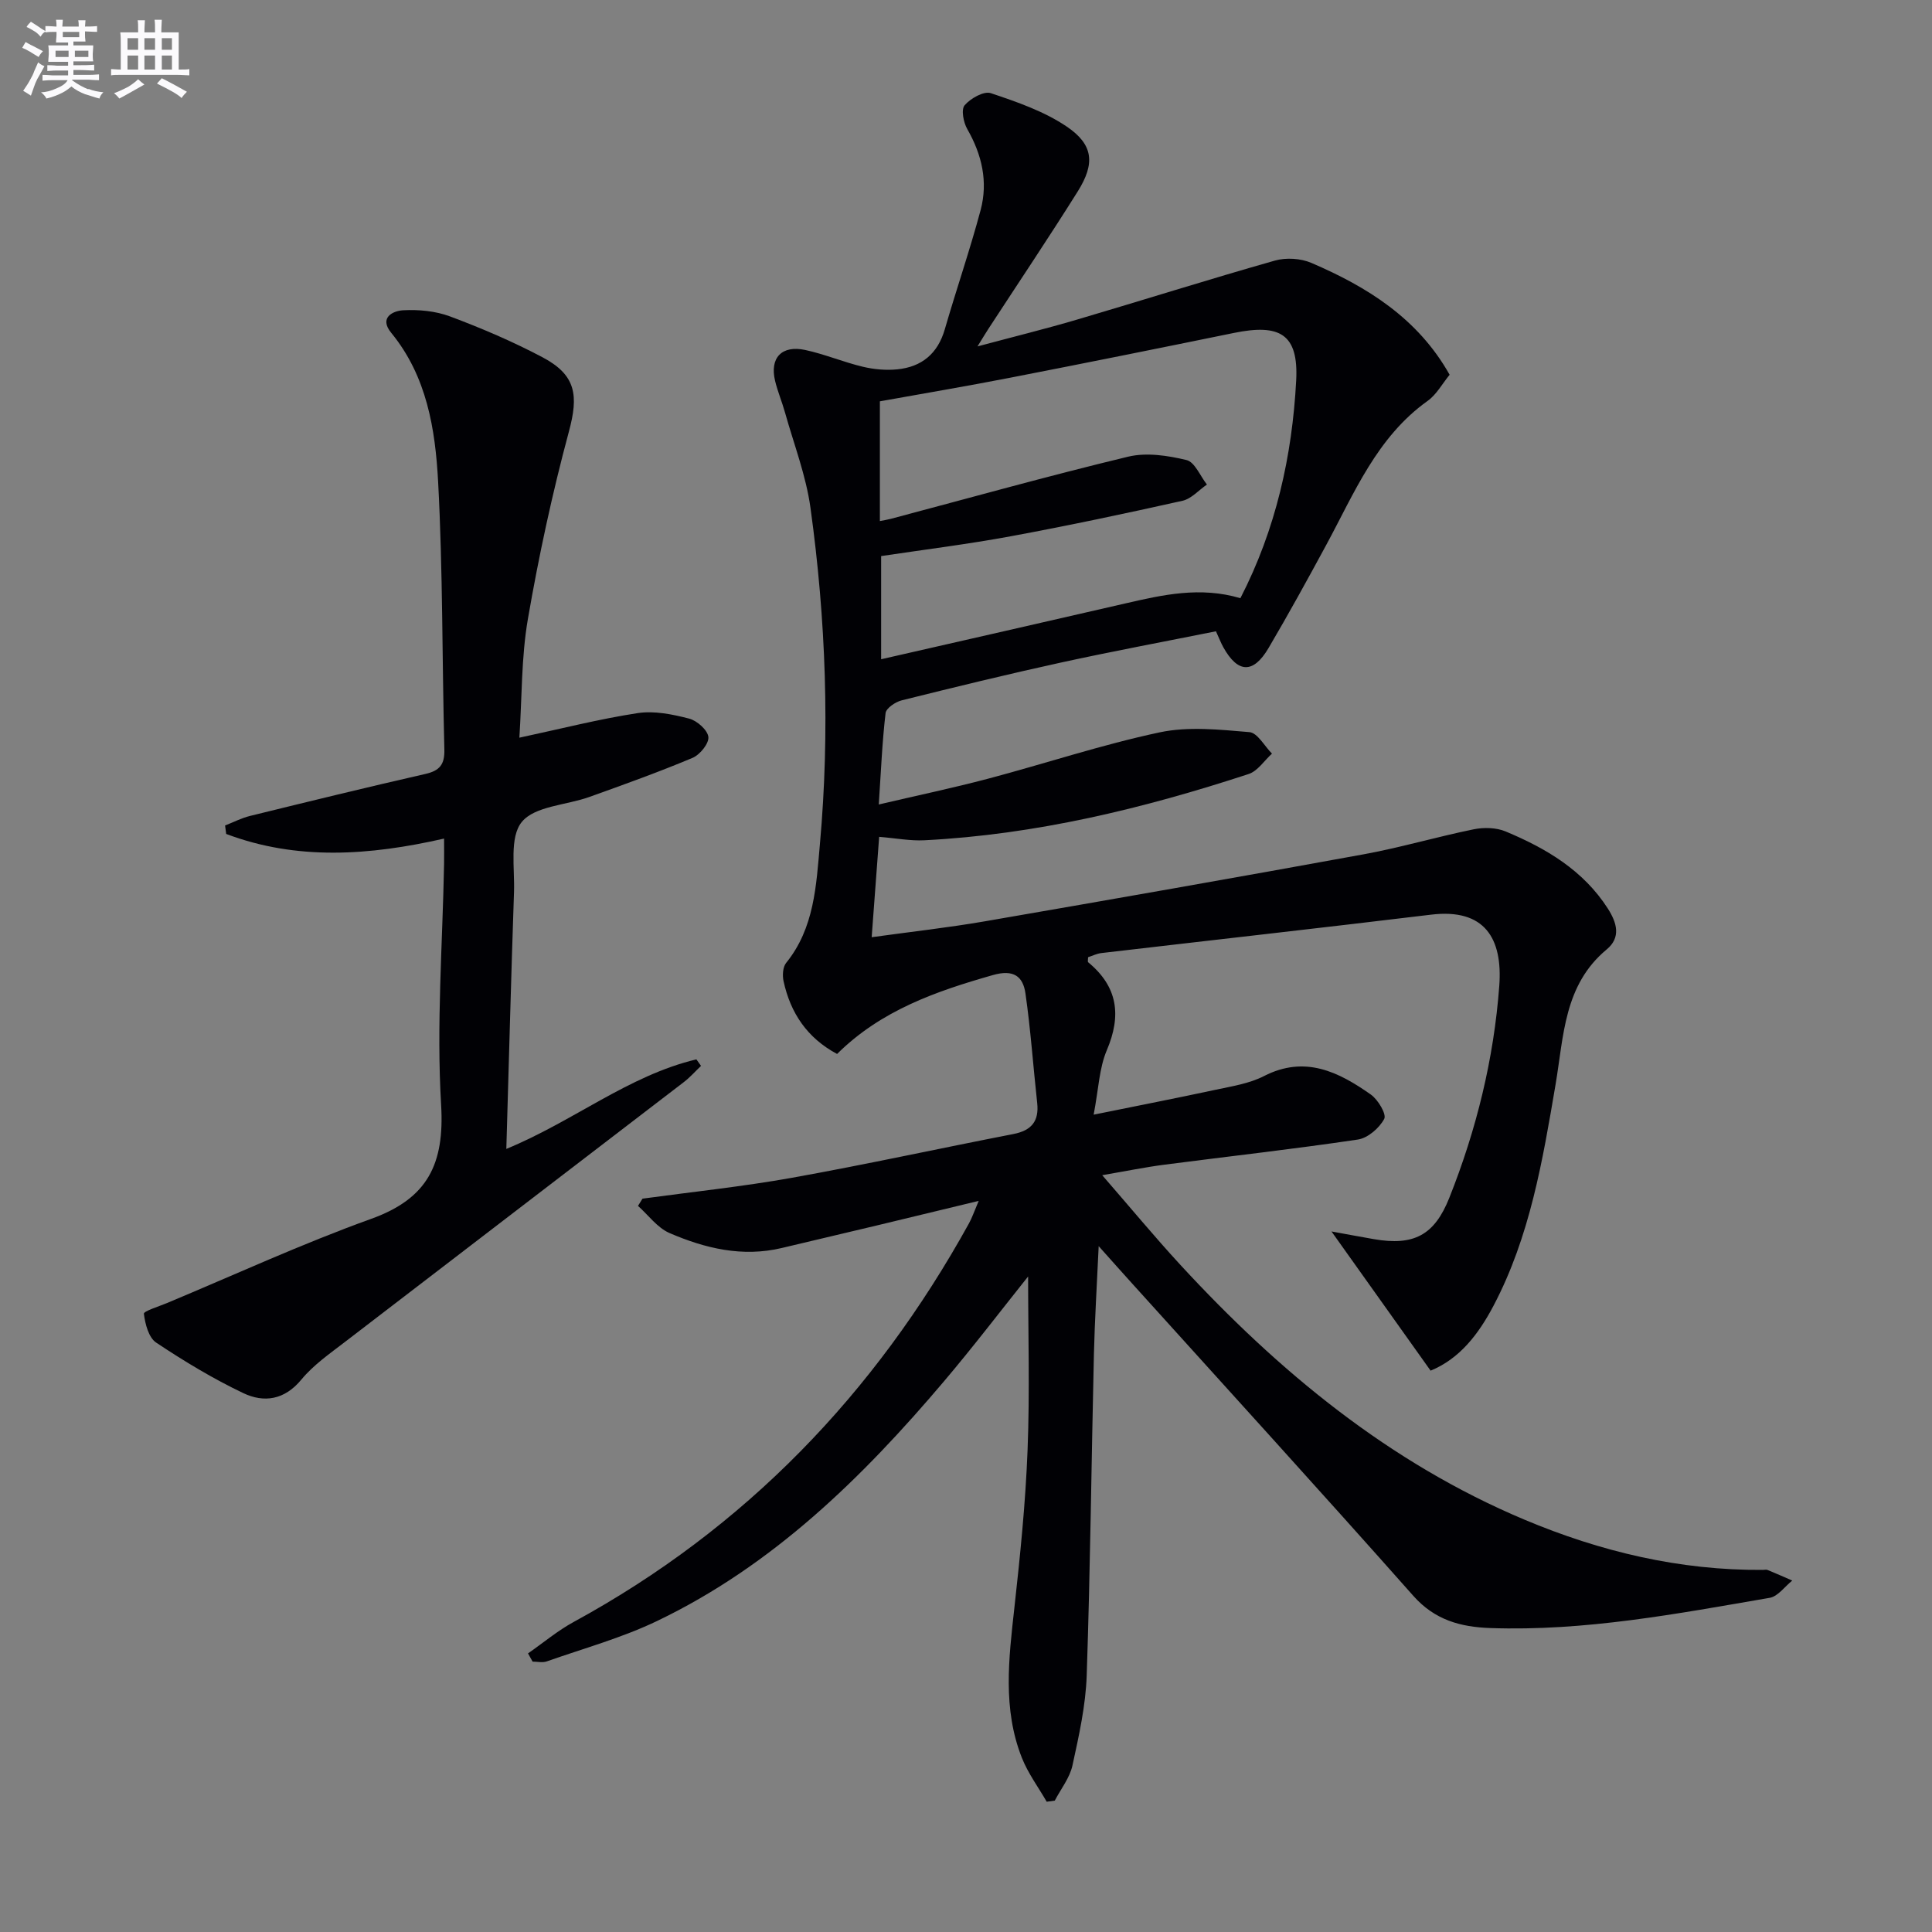 <svg enable-background="new 0 0 400 400" viewBox="0 0 400 400" xmlns="http://www.w3.org/2000/svg"><rect x="0" y="0" width="400" height="400" fill="#808080" stroke="none"/><path d="m109.32 342.32c3.15-2.19 6.12-4.7 9.47-6.52 35.51-19.36 62.36-47.27 81.83-82.52.63-1.14 1.05-2.4 2.01-4.65-7.5 1.81-14.19 3.43-20.89 5.04-6.62 1.58-13.24 3.13-19.86 4.71-8.16 1.95-15.9.09-23.28-3.1-2.51-1.09-4.36-3.7-6.51-5.61l.93-1.5c10.31-1.41 20.69-2.49 30.93-4.32 15.34-2.75 30.57-6.09 45.86-9.06 3.74-.73 5.34-2.64 4.93-6.43-.83-7.56-1.35-15.16-2.43-22.68-.51-3.55-2.46-5.03-6.75-3.8-11.8 3.36-23.16 7.31-32.25 16.33-6.17-3.29-9.66-8.47-11.09-15.1-.25-1.18-.15-2.9.54-3.75 5.85-7.21 6.23-16.04 6.99-24.55 2.09-23.27 1.25-46.54-1.95-69.67-.92-6.67-3.42-13.12-5.25-19.66-.62-2.23-1.54-4.39-2.08-6.64-1.14-4.74 1.37-7.43 6.25-6.38 4.03.87 7.9 2.51 11.92 3.47 2.3.55 4.79.77 7.13.54 5.05-.5 8.38-3.24 9.84-8.29 2.39-8.26 5.2-16.4 7.42-24.7 1.56-5.86.27-11.46-2.77-16.76-.79-1.38-1.3-4.05-.54-4.93 1.22-1.42 3.98-2.99 5.42-2.5 5.44 1.82 11.06 3.76 15.75 6.94 5.51 3.74 5.85 7.64 2.26 13.38-6 9.57-12.3 18.95-18.47 28.41-.53.81-1.03 1.64-2.3 3.7 7.66-2.05 14.16-3.65 20.57-5.54 13.68-4.03 27.29-8.34 41.01-12.23 2.3-.65 5.32-.47 7.52.47 11.62 4.98 22.1 11.51 28.65 23.17-1.55 1.89-2.72 4.1-4.54 5.4-10.55 7.52-15.19 19.1-21.03 29.88-3.87 7.15-7.79 14.28-11.91 21.28-3.18 5.41-6.39 5.25-9.4-.19-.47-.85-.82-1.77-1.5-3.26-10.73 2.15-21.46 4.15-32.12 6.48-11.02 2.41-21.99 5.09-32.94 7.82-1.3.32-3.22 1.62-3.34 2.64-.7 5.92-.94 11.88-1.41 18.92 7.97-1.87 15.33-3.41 22.59-5.33 11.87-3.14 23.56-7.05 35.55-9.6 5.96-1.27 12.43-.57 18.6-.05 1.67.14 3.12 2.9 4.67 4.45-1.6 1.44-2.96 3.61-4.83 4.22-21.84 7.16-44.08 12.55-67.15 13.72-2.91.15-5.86-.43-9.35-.71-.52 6.94-1.01 13.48-1.55 20.78 8.15-1.13 15.83-1.98 23.42-3.29 26.16-4.52 52.3-9.1 78.41-13.87 7.66-1.4 15.16-3.62 22.8-5.18 2.11-.43 4.68-.37 6.62.44 8.38 3.5 16.09 8.04 21.18 15.99 1.87 2.93 2.73 5.96-.24 8.43-8.89 7.37-8.89 17.93-10.6 27.99-2.67 15.72-5.3 31.49-12.87 45.84-3.09 5.85-6.99 10.93-13 13.39-6.86-9.64-13.62-19.13-20.52-28.82 2.77.5 5.76 1.07 8.77 1.59 8.29 1.44 12.54-.83 15.61-8.52 5.63-14.13 9.24-28.82 10.36-43.93.72-9.76-2.97-16.08-14.12-14.73-22.74 2.75-45.5 5.29-68.25 7.95-.96.11-1.89.58-2.76.86 0 .45-.13.93.02 1.05 6.14 5.07 6.92 11.01 3.84 18.24-1.56 3.68-1.69 7.98-2.71 13.31 9.19-1.87 17.22-3.43 25.22-5.15 3.4-.73 7-1.28 10.04-2.84 8.49-4.35 15.44-.88 22.12 3.82 1.49 1.05 3.29 4.07 2.78 5.04-1.01 1.9-3.39 3.97-5.46 4.28-13.3 1.98-26.67 3.47-40.01 5.2-3.94.51-7.84 1.31-12.92 2.18 5.76 6.62 10.8 12.72 16.16 18.54 20.38 22.11 43.22 40.98 71.24 52.77 15.76 6.63 32.16 10.54 49.38 10.41.33 0 .71-.1.99.02 1.71.7 3.4 1.45 5.1 2.19-1.55 1.23-2.96 3.27-4.66 3.57-19.16 3.3-38.3 6.95-57.88 6.26-6.11-.22-11.46-1.64-15.91-6.66-19.21-21.67-38.73-43.08-58.14-64.58-2.11-2.33-4.2-4.68-7.01-7.83-.37 8.14-.82 15.31-.99 22.48-.52 22.14-.74 44.28-1.49 66.41-.21 6.24-1.61 12.49-2.95 18.63-.56 2.57-2.4 4.86-3.66 7.28-.56.08-1.11.15-1.67.23-1.74-3.02-3.87-5.88-5.14-9.09-4.01-10.11-2.72-20.55-1.56-31.01 1.21-10.89 2.32-21.83 2.74-32.77.47-12.06.11-24.14.11-35.88-5.5 6.88-11.3 14.49-17.47 21.77-16.9 19.94-35.42 38.08-59.33 49.55-7.29 3.5-15.21 5.68-22.88 8.38-.87.3-1.93.04-2.91.04-.34-.59-.65-1.14-.95-1.7zm72.85-234.44c1.04-.21 1.68-.3 2.3-.47 16.35-4.34 32.65-8.9 49.1-12.86 3.79-.91 8.2-.24 12.09.7 1.71.41 2.83 3.31 4.22 5.07-1.68 1.15-3.22 2.95-5.06 3.36-11.81 2.64-23.66 5.15-35.56 7.35-8.93 1.65-17.96 2.77-26.83 4.1v21.36c17.24-3.94 33.89-7.71 50.53-11.55 7.79-1.8 15.55-3.55 23.85-1.09 7.34-14.25 10.73-29.47 11.55-45.07.51-9.61-3.37-11.8-12.89-9.85-15.44 3.16-30.89 6.27-46.36 9.28-8.92 1.74-17.88 3.25-26.94 4.88z" fill="#010105"/><path d="m107.53 152.73c8.65-1.85 16.52-3.87 24.51-5.09 3.43-.52 7.2.25 10.64 1.14 1.63.42 3.82 2.36 3.98 3.8.15 1.35-1.75 3.69-3.28 4.33-7.02 2.95-14.19 5.52-21.36 8.09-4.78 1.72-11.29 1.87-13.99 5.18-2.59 3.17-1.44 9.53-1.61 14.5-.6 17.44-1.05 34.89-1.59 53.19 13.89-5.71 25.29-15.19 39.35-18.54.32.45.64.9.96 1.35-1.19 1.13-2.29 2.39-3.59 3.38-23.36 17.93-46.75 35.81-70.1 53.75-3.16 2.43-6.55 4.78-9.05 7.81-3.51 4.26-7.76 4.84-12.03 2.81-6.26-2.98-12.26-6.61-18.04-10.46-1.56-1.04-2.28-3.86-2.54-5.97-.07-.54 3.09-1.51 4.79-2.22 14.07-5.88 27.96-12.28 42.29-17.44 11.71-4.21 15.18-11.37 14.46-23.58-.99-16.56.3-33.25.61-49.89.03-1.65 0-3.3 0-5.25-15.47 3.52-30.46 4.57-45.11-.96-.08-.58-.16-1.17-.23-1.75 1.72-.67 3.39-1.55 5.17-1.98 12.08-2.97 24.17-5.93 36.29-8.69 2.99-.68 4.02-1.97 3.94-5.07-.48-18.47-.3-36.97-1.29-55.4-.58-10.9-2.33-21.86-9.71-30.86-2.59-3.16.36-4.55 2.45-4.67 3.23-.18 6.74.15 9.75 1.28 6.51 2.44 12.96 5.19 19.1 8.44 7.01 3.7 7.5 7.92 5.48 15.41-3.44 12.78-6.24 25.77-8.49 38.81-1.37 7.95-1.21 16.16-1.76 24.55z" fill="#010105"/><g fill="#fbfafc"><path d="m6.8 9.5c.6.3 1.3.7 2.1 1.1-.4.4-.7.8-.9 1.2-.7-.4-1.3-.8-1.8-1.1s-1.1-.6-1.6-.8c.2-.4.5-.8.7-1.2.4.2.8.5 1.5.8zm.9 6.9c-.3.6-.5 1.1-.7 1.7s-.4 1.1-.6 1.7c-.6-.4-1.1-.7-1.6-1 .7-1 1.2-1.8 1.5-2.4.3-.5.6-1.1.8-1.7.3-.6.5-1.2.8-1.8.3.3.8.6 1.3.8-.7 1.3-1.2 2.2-1.5 2.7zm.1-11c.4.3 1 .7 1.7 1.1-.5.2-.8.6-1.1 1.1-.5-.6-1-1-1.4-1.2s-.9-.6-1.5-.8c.2-.4.5-.7.9-1.1.5.3.9.6 1.4.9zm10.5 13c1 .4 2 .6 3.1.7-.4.4-.7.8-.8 1.3-.9-.2-1.9-.6-3-.9-1-.4-2-.9-2.8-1.6-.5.4-1.1.9-1.9 1.3s-1.9.9-3.3 1.2c-.1-.3-.5-.8-1.1-1.3 1 0 2.1-.3 3.2-.8 1.2-.5 1.9-1 2.3-1.7h-3.2c-.4 0-1 0-2 .1v-1.2c1 0 1.7.1 2 .1h3.3v-1h-2.3c-.2 0-.9 0-2 .1v-1.2c1.2 0 1.9.1 2 .1h2.3v-.8h-4.1c0-.7.1-1.2.1-1.6 0-.5 0-1.1-.1-1.8h4.1v-.6h-2.5c0-.6.1-1.1.1-1.6v-.6h-.5c-.4 0-1 0-1.8.1v-1.3c1.2 0 1.9.1 2.1.1h.2c0-.3 0-.8-.1-1.4h1.4c0 .6-.1 1-.1 1.4h3.4c0-.4 0-.8-.1-1.3h1.5c0 .4-.1.9-.1 1.3.7 0 1.5 0 2.5-.1v1.2c-1 0-1.8-.1-2.5-.1v.6c0 .3 0 .8.1 1.5h-2.5v.8h4.1c0 .7-.1 1.3-.1 1.8s0 1 .1 1.5h-4.1v.8h1.4c.8 0 1.8 0 2.9-.1v1.2c-1 0-1.9-.1-2.8-.1h-1.5v1h3.2c.3 0 1 0 2.1-.1v1.2c-1.1 0-1.8-.1-2.1-.1h-3.4l-.1.1c1.4 1 2.4 1.5 3.4 1.9zm-4.1-6.6v-1.3h-2.7v1.3zm2.2-4.1v-1.1h-3.4v1.1zm1.9 4.1v-1.3h-2.8v1.3z"/><path d="m37 6.7v2.3 5.4c1 0 1.8 0 2.2-.1v1.3c-.6 0-1.5-.1-2.5-.1h-11.9c-.7 0-1.3 0-1.8.1v-1.3c.5 0 1.1.1 2 .1v-5.2c0-1 0-1.8-.1-2.5h3.7c0-1.3 0-2.1-.1-2.5h1.5c0 .4-.1 1.3-.1 2.5h2.2c0-1.2 0-2.1-.1-2.6h1.5c0 .4-.1 1.3-.1 2.6zm-12.3 13.7c-.3-.4-.7-.8-1.1-1.1 1.1-.4 2.1-.9 2.9-1.3.8-.5 1.5-1 2.1-1.6.4.4.9.8 1.3 1.1-2.5 1.4-4.2 2.4-5.2 2.9zm3.9-10.1v-2.4h-2.2v2.4zm0 4.1v-2.9h-2.2v2.9zm3.5-4.1v-2.4h-2.2v2.4zm0 4.1v-2.9h-2.2v2.9zm.4 2.9 1-1.1c.6.3 1.4.7 2.5 1.3s2 1.1 2.7 1.5c-.4.4-.8.8-1.1 1.3-.8-.8-2.5-1.7-5.1-3zm3.1-7v-2.4h-2.1v2.4zm0 4.1v-2.9h-2.1v2.9z"/></g></svg>